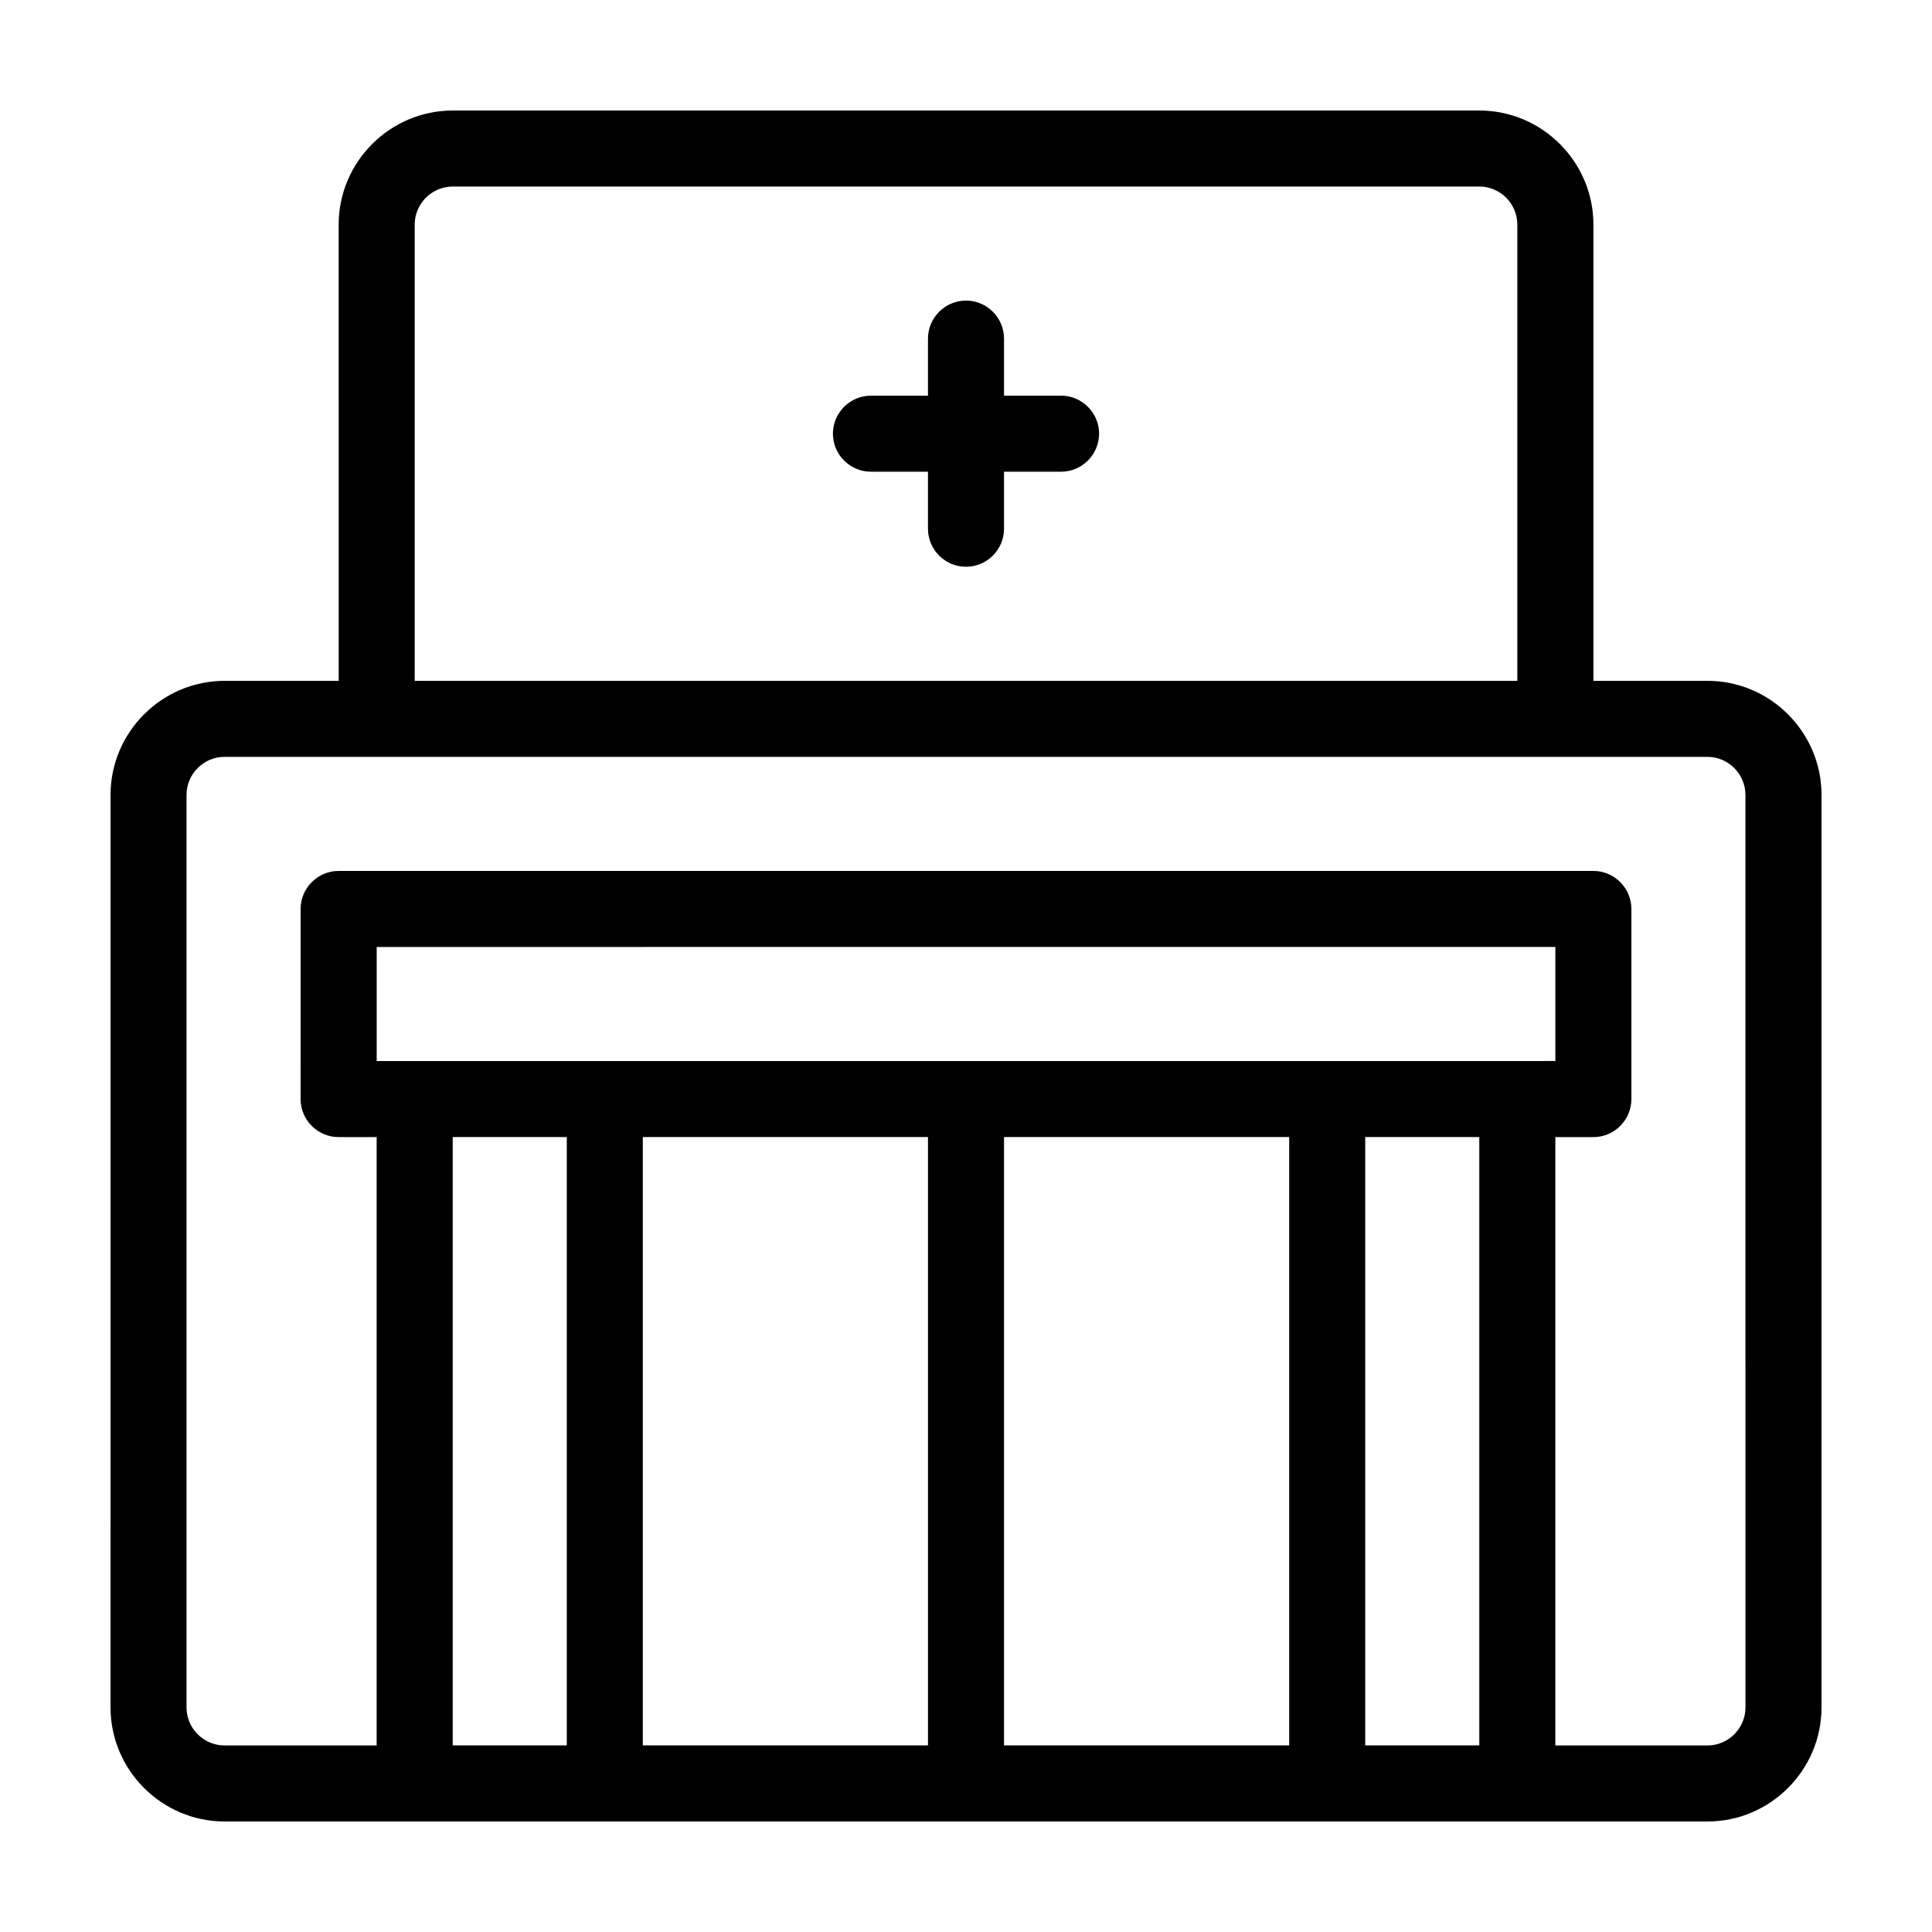 <?xml version="1.0" encoding="UTF-8"?>
<!-- Uploaded to: SVG Repo, www.svgrepo.com, Generator: SVG Repo Mixer Tools -->
<svg fill="#000000" width="800px" height="800px" version="1.1" viewBox="144 144 512 512" xmlns="http://www.w3.org/2000/svg">
 <path d="m435.27 258.93c0 5.543-4.535 10.078-10.078 10.078h-15.113v15.113c0 5.543-4.535 10.078-10.078 10.078-5.543 0-10.078-4.535-10.078-10.078v-15.113h-15.113c-5.543 0-10.078-4.535-10.078-10.078 0-5.543 4.535-10.078 10.078-10.078h15.113v-15.113c0-5.543 4.535-10.078 10.078-10.078 5.543 0 10.078 4.535 10.078 10.078v15.113h15.113c5.543 0 10.078 4.535 10.078 10.078zm191.45 95.723v241.83c0 16.625-13.602 30.23-30.23 30.23l-50.379-0.004h-342.59c-16.625 0-30.23-13.602-30.23-30.23l0.004-241.82c0-16.625 13.602-30.23 30.23-30.23h30.23l-0.004-120.91c0-16.625 13.602-30.23 30.23-30.23h272.06c16.625 0 30.23 13.602 30.23 30.23v120.91h30.23c16.617 0 30.219 13.605 30.219 30.23zm-372.82-30.23h292.21l-0.004-120.91c0-5.543-4.535-10.078-10.078-10.078l-272.05 0.004c-5.543 0-10.078 4.535-10.078 10.078zm40.305 282.13v-161.22h-30.23v161.22zm261.98-181.37v-30.23l-312.36 0.004v30.23h302.29zm-241.83 20.152v161.22h75.57v-161.22zm95.723 161.22h75.57v-161.22h-75.57zm125.95 0v-161.22h-30.23v161.22zm70.531-251.9c0-5.543-4.535-10.078-10.078-10.078h-392.97c-5.543 0-10.078 4.535-10.078 10.078v241.83c0 5.543 4.535 10.078 10.078 10.078h40.305v-161.22h-10.078c-5.543 0-10.078-4.535-10.078-10.078l0.004-50.379c0-5.543 4.535-10.078 10.078-10.078h332.52c5.543 0 10.078 4.535 10.078 10.078v50.383c0 5.543-4.535 10.078-10.078 10.078h-10.078v161.22h40.305c5.543 0 10.078-4.535 10.078-10.078z"/>
</svg>